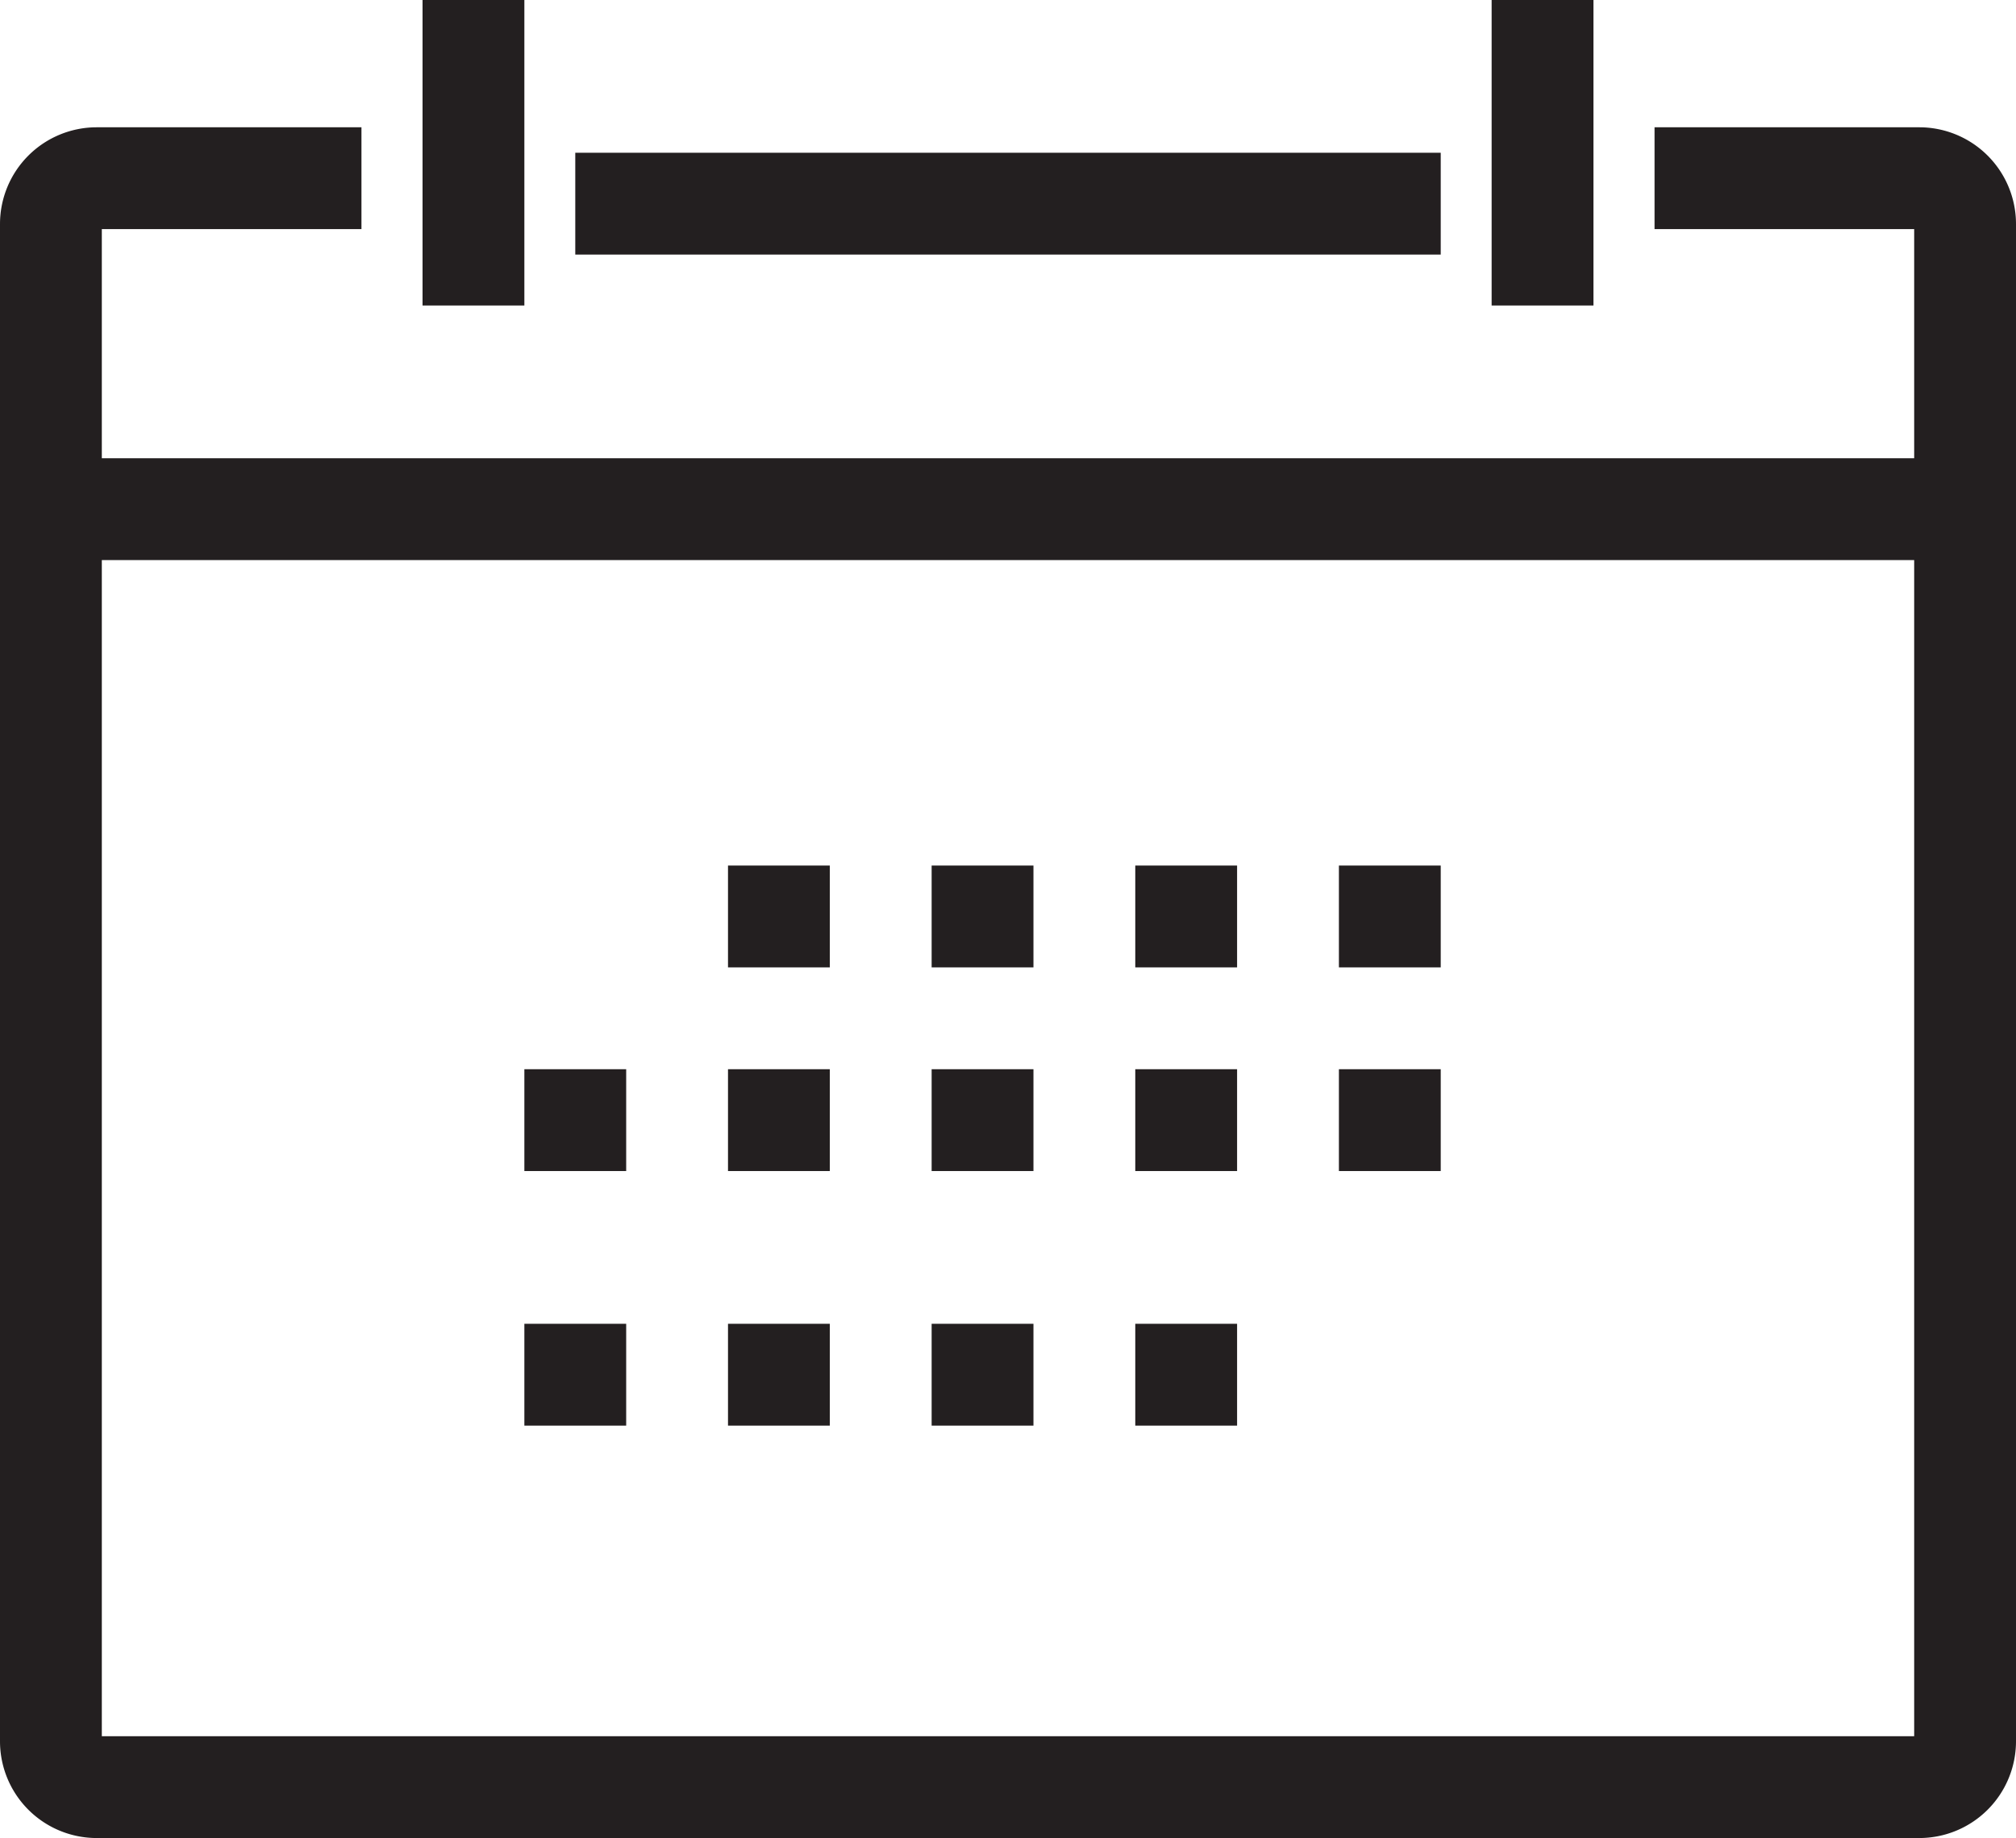 <svg id="Layer_1" data-name="Layer 1" xmlns="http://www.w3.org/2000/svg" viewBox="0 0 39.6 36.1"><defs><style>.cls-1,.cls-2{fill:none;stroke:#231f20;stroke-width:2px;}.cls-1{stroke-linejoin:round;}.cls-2{stroke-miterlimit:10;}</style></defs><g id="Group_7675" data-name="Group 7675"><path id="Path_14274" data-name="Path 14274" class="cls-1" d="M38.71,6.5h5.2a.9.9,0,0,1,.9.9V37.2a.9.9,0,0,1-.9.9H8.11a.9.9,0,0,1-.9-.9V7.4a.9.9,0,0,1,.9-.9h5.2" transform="translate(-6.21 -3)"/><line id="Line_714" data-name="Line 714" class="cls-1" x1="1.3" y1="10" x2="38.3" y2="10"/><line id="Line_715" data-name="Line 715" class="cls-1" x1="30.3" x2="30.3" y2="6"/><line id="Line_716" data-name="Line 716" class="cls-1" x1="11.3" y1="4" x2="28.3" y2="4"/><line id="Line_717" data-name="Line 717" class="cls-1" x1="9.3" x2="9.3" y2="6"/><line id="Line_718" data-name="Line 718" class="cls-2" x1="14.3" y1="18" x2="16.3" y2="18"/><line id="Line_719" data-name="Line 719" class="cls-2" x1="18.3" y1="18" x2="20.3" y2="18"/><line id="Line_720" data-name="Line 720" class="cls-2" x1="22.3" y1="18" x2="24.3" y2="18"/><line id="Line_721" data-name="Line 721" class="cls-2" x1="26.3" y1="18" x2="28.3" y2="18"/><line id="Line_722" data-name="Line 722" class="cls-2" x1="10.3" y1="22" x2="12.3" y2="22"/><line id="Line_723" data-name="Line 723" class="cls-2" x1="14.3" y1="22" x2="16.3" y2="22"/><line id="Line_724" data-name="Line 724" class="cls-2" x1="18.3" y1="22" x2="20.3" y2="22"/><line id="Line_725" data-name="Line 725" class="cls-2" x1="22.3" y1="22" x2="24.3" y2="22"/><line id="Line_726" data-name="Line 726" class="cls-2" x1="26.3" y1="22" x2="28.3" y2="22"/><line id="Line_727" data-name="Line 727" class="cls-2" x1="10.3" y1="27" x2="12.3" y2="27"/><line id="Line_728" data-name="Line 728" class="cls-2" x1="14.3" y1="27" x2="16.3" y2="27"/><line id="Line_729" data-name="Line 729" class="cls-2" x1="18.3" y1="27" x2="20.3" y2="27"/><line id="Line_730" data-name="Line 730" class="cls-2" x1="22.3" y1="27" x2="24.3" y2="27"/></g></svg>